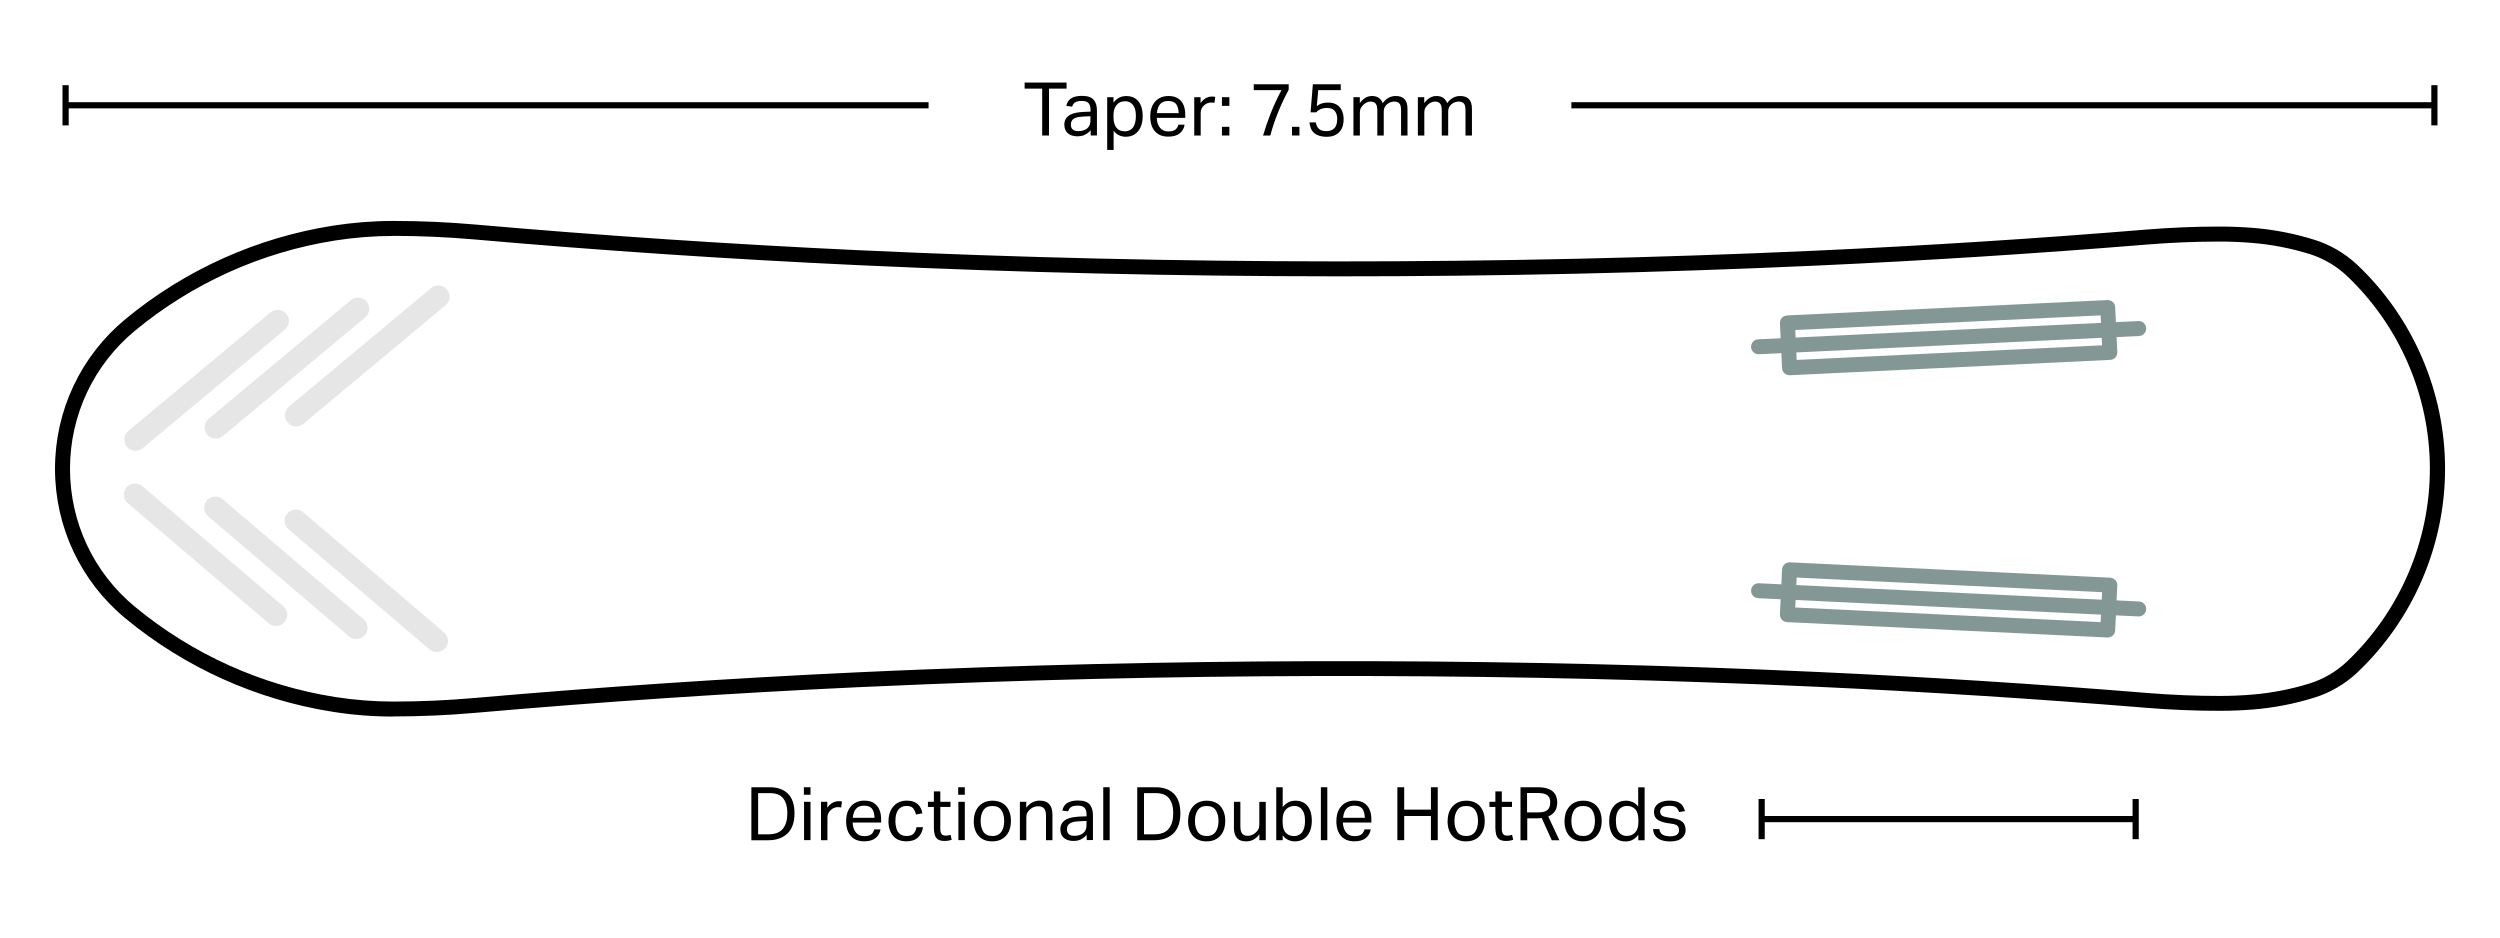 <svg viewBox="0 0 400 150" xmlns="http://www.w3.org/2000/svg" data-name="Layer 1" id="Layer_1">
  <defs>
    <style>
      .cls-1 {
        fill: #839794;
      }

      .cls-2 {
        opacity: .1;
      }
    </style>
  </defs>
  <g>
    <g>
      <g>
        <g id="LINE">
          <path d="M342.2,98.63s-.04,0-.06,0l-60.83-2.92c-.66-.03-1.17-.59-1.14-1.25s.6-1.18,1.25-1.14l60.83,2.92c.66.03,1.17.59,1.14,1.25-.03.64-.56,1.14-1.2,1.14Z" class="cls-1"></path>
        </g>
        <path d="M337.24,102s-.04,0-.06,0l-51.25-2.46c-.66-.03-1.17-.59-1.14-1.25l.34-7.18c.02-.32.16-.62.39-.83.24-.21.54-.31.86-.31l51.25,2.46c.32.02.62.16.83.39.21.24.33.55.31.86l-.34,7.18c-.03.64-.56,1.14-1.2,1.14ZM287.24,97.2l48.86,2.34.23-4.79-48.86-2.34-.23,4.79Z" class="cls-1"></path>
      </g>
      <g>
        <g data-name="LINE" id="LINE-2">
          <path d="M281.37,56.68c-.64,0-1.17-.5-1.2-1.14-.03-.66.48-1.22,1.14-1.25l60.83-2.92c.66-.04,1.22.48,1.25,1.14s-.48,1.22-1.14,1.25l-60.83,2.92s-.04,0-.06,0Z" class="cls-1"></path>
        </g>
        <path d="M286.33,60.04c-.3,0-.58-.11-.81-.31-.24-.21-.38-.51-.39-.83l-.34-7.18c-.03-.66.48-1.22,1.14-1.25l51.25-2.46c.66-.04,1.22.48,1.25,1.14l.34,7.18c.02.32-.1.63-.31.86-.21.24-.51.38-.83.39l-51.25,2.46s-.04,0-.06,0ZM287.24,52.8l.23,4.79,48.86-2.34-.23-4.79-48.86,2.34Z" class="cls-1"></path>
      </g>
    </g>
    <g class="cls-2">
      <path d="M69.87,104.33c-.41,0-.83-.14-1.16-.43l-22.55-19.21c-.76-.64-.85-1.78-.2-2.53.64-.76,1.78-.85,2.53-.2l22.55,19.21c.76.64.85,1.78.2,2.53-.36.42-.86.63-1.37.63Z"></path>
      <path d="M57.01,102.25c-.41,0-.83-.14-1.16-.43l-22.55-19.21c-.76-.64-.85-1.78-.2-2.53.64-.76,1.78-.85,2.53-.2l22.55,19.21c.76.64.85,1.78.2,2.53-.36.42-.86.63-1.37.63Z"></path>
      <path d="M44.16,100.16c-.41,0-.83-.14-1.16-.43l-22.55-19.21c-.76-.64-.85-1.78-.2-2.53.64-.76,1.78-.85,2.53-.2l22.55,19.21c.76.64.85,1.78.2,2.53-.36.42-.86.63-1.37.63Z"></path>
      <path d="M47.39,68.23c-.52,0-1.03-.22-1.38-.65-.64-.76-.53-1.9.23-2.53l22.75-18.97c.76-.63,1.9-.53,2.53.23.64.76.53,1.9-.23,2.53l-22.75,18.97c-.34.28-.74.42-1.15.42Z"></path>
      <path d="M34.53,70.18c-.52,0-1.03-.22-1.38-.65-.64-.76-.53-1.9.23-2.53l22.75-18.97c.76-.63,1.9-.53,2.53.23.64.76.53,1.9-.23,2.53l-22.75,18.97c-.34.28-.74.42-1.15.42Z"></path>
      <path d="M21.68,72.13c-.52,0-1.03-.22-1.38-.65-.64-.76-.53-1.9.23-2.53l22.75-18.97c.76-.63,1.9-.53,2.53.23.64.76.53,1.9-.23,2.53l-22.75,18.97c-.34.28-.74.42-1.15.42Z"></path>
    </g>
    <g id="POINT">
      <path d="M10,76.2c-.32,0-.62-.13-.85-.35-.11-.11-.2-.25-.26-.39-.06-.15-.09-.3-.09-.46,0-.32.13-.62.35-.85.46-.45,1.25-.45,1.7,0,.22.23.35.53.35.85,0,.16-.03.31-.09.46-.06.14-.15.28-.26.39-.23.22-.53.35-.85.35Z"></path>
      <path d="M62.95,114.65c-3.24,0-6.5-.25-9.7-.76-12.19-1.92-23.66-7.08-33.17-14.94-7.17-5.92-11.28-14.65-11.28-23.95s4.11-18.03,11.28-23.95c9.51-7.86,20.98-13.02,33.17-14.94,3.2-.5,6.46-.76,9.7-.76,4.33,0,8.71.19,13.03.57,20.33,1.78,40.97,3.16,61.35,4.11,50.85,2.37,102.42,2.39,153.29.07,17.56-.8,35.33-1.93,52.8-3.37,3.89-.32,7.84-.48,11.73-.48,1.77,0,3.56.07,5.34.21,3.33.27,6.64.91,9.83,1.91,2.54.79,4.91,2.18,6.85,4.01,8.92,8.44,14.04,20.33,14.04,32.61s-5.12,24.17-14.04,32.61c-1.94,1.83-4.3,3.22-6.85,4.01-3.19,1-6.5,1.64-9.83,1.91-1.77.14-3.57.21-5.34.21-3.89,0-7.84-.16-11.73-.48-17.48-1.43-35.24-2.56-52.8-3.37-47.2-2.15-95.01-2.29-142.3-.4l-10.98.47s0,0-.02,0c-20.38.95-41.02,2.33-61.34,4.11-4.32.38-8.7.57-13.03.57ZM62.95,37.75c-3.12,0-6.25.25-9.33.73-11.76,1.85-22.83,6.83-32.01,14.42-6.61,5.46-10.41,13.52-10.41,22.1s3.79,16.64,10.41,22.1c9.18,7.58,20.25,12.57,32.01,14.42,3.07.48,6.21.73,9.33.73,4.26,0,8.57-.19,12.82-.56,20.36-1.78,41.04-3.17,61.45-4.12,3.66-.17,7.33-.33,11-.47h.04s.02,0,.02,0c47.33-1.88,95.19-1.75,142.44.41,17.59.8,35.38,1.94,52.89,3.37,3.83.31,7.71.47,11.53.47,1.71,0,3.44-.07,5.14-.21,3.15-.25,6.28-.86,9.3-1.8,2.2-.69,4.24-1.89,5.91-3.47,8.45-7.99,13.29-19.24,13.29-30.87s-4.84-22.88-13.29-30.87c-1.67-1.58-3.72-2.78-5.91-3.47-3.02-.94-6.15-1.55-9.3-1.8-1.71-.14-3.44-.21-5.14-.21-3.83,0-7.71.16-11.53.47-17.5,1.43-35.3,2.57-52.89,3.37-50.93,2.32-102.58,2.3-153.51-.07-20.42-.95-41.09-2.33-61.45-4.12-4.25-.37-8.56-.56-12.82-.56Z"></path>
    </g>
  </g>
  <g>
    <path d="M120.21,125.96h2.97c1.23,0,2.19.34,2.89,1.03.7.69,1.05,1.74,1.05,3.15s-.38,2.5-1.13,3.22c-.76.72-1.78,1.08-3.08,1.08h-2.69v-8.47ZM125.98,130.16c0-1.04-.22-1.84-.66-2.41-.44-.57-1.15-.85-2.14-.85h-1.88v6.59h1.65c1.05,0,1.82-.29,2.3-.88.48-.59.72-1.4.72-2.44Z"></path>
    <path d="M128.62,125.96h1.06v1.2h-1.06v-1.2ZM128.65,128.29h1.03v6.13h-1.03v-6.13Z"></path>
    <path d="M131.35,128.29h1.02v.95c.23-.34.5-.6.81-.78.31-.18.64-.27.99-.27.23,0,.41.02.55.05l-.13.96c-.08-.02-.16-.03-.24-.04s-.17-.02-.26-.02c-.19,0-.38.03-.58.1-.19.07-.38.18-.56.34-.17.15-.31.32-.41.52s-.15.43-.15.69v3.64h-1.03v-6.13Z"></path>
    <path d="M135.38,131.4c0-.71.12-1.31.37-1.8.25-.49.59-.86,1.03-1.12.44-.25.93-.38,1.5-.38.63,0,1.15.13,1.54.39.4.26.69.61.88,1.06.19.45.28.96.28,1.54v.52h-4.56c.03.66.2,1.19.52,1.58.31.39.76.59,1.33.59.51,0,.89-.1,1.13-.29.24-.19.4-.46.48-.79h1c-.1.59-.37,1.05-.79,1.39s-1.03.52-1.82.52c-.93,0-1.64-.28-2.14-.85-.5-.57-.75-1.36-.75-2.36ZM136.68,129.87c-.13.3-.21.62-.24.98h3.49c-.03-.62-.16-1.11-.4-1.44s-.66-.5-1.28-.5c-.42,0-.76.09-1.01.26-.25.17-.44.41-.57.71Z"></path>
    <path d="M142.16,131.38c0-.66.12-1.23.36-1.72s.58-.87,1.01-1.15c.44-.27.96-.41,1.57-.41.73,0,1.3.18,1.71.54.41.36.67.86.77,1.49l-1.03.19c-.08-.4-.23-.72-.44-.98-.21-.26-.56-.39-1.04-.39-.44,0-.79.11-1.05.32-.27.21-.46.5-.58.86s-.18.77-.18,1.22.06.85.17,1.22c.11.37.3.66.57.87.27.21.62.32,1.06.32.5,0,.87-.13,1.11-.38.24-.25.4-.6.47-1.03h1.04c-.1.7-.37,1.25-.81,1.65-.44.41-1.05.61-1.84.61-.93,0-1.65-.29-2.14-.88-.49-.58-.74-1.37-.74-2.36Z"></path>
    <path d="M149.42,132.43v-3.32h-.95v-.82h.95v-1.67h1.03v1.67h1.63v.82h-1.63v3.6c0,.3.07.54.2.72.13.18.34.27.62.27.17,0,.33-.01.46-.04.13-.03.25-.06.36-.09l.18.79c-.16.06-.33.1-.52.14s-.41.05-.66.05c-.46,0-.81-.09-1.05-.27-.24-.18-.41-.43-.49-.75-.09-.32-.13-.69-.13-1.1Z"></path>
    <path d="M153.31,125.96h1.06v1.2h-1.06v-1.2ZM153.34,128.29h1.03v6.13h-1.03v-6.13Z"></path>
    <path d="M155.81,131.38c0-.67.12-1.25.37-1.74.25-.49.59-.86,1.04-1.13.45-.27.98-.4,1.58-.4s1.15.13,1.58.39c.44.26.78.63,1.01,1.12.24.48.36,1.06.36,1.72s-.12,1.25-.36,1.74c-.24.49-.59.87-1.03,1.14-.45.27-.98.4-1.6.4-.93,0-1.66-.29-2.18-.87-.52-.58-.78-1.37-.78-2.37ZM156.9,131.35c0,.71.15,1.28.44,1.73.29.45.77.68,1.44.68.44,0,.8-.1,1.08-.31.28-.21.48-.49.61-.86.13-.37.2-.79.2-1.25,0-.7-.15-1.28-.45-1.72-.3-.44-.78-.66-1.44-.66s-1.13.22-1.43.67c-.3.45-.45,1.02-.45,1.73Z"></path>
    <path d="M163.18,128.29h1.02v.94c.32-.4.65-.69,1.01-.87.36-.17.74-.26,1.13-.26.7,0,1.21.19,1.55.58.34.38.5.94.5,1.67v4.08h-1.03v-3.88c0-.57-.1-.97-.31-1.2-.21-.23-.52-.35-.94-.35-.22,0-.45.04-.68.12s-.44.21-.62.38c-.2.17-.35.36-.45.55-.1.19-.15.45-.15.75v3.63h-1.03v-6.13Z"></path>
    <path d="M169.65,132.73c0-.42.09-.76.27-1.02.18-.26.42-.47.71-.62.3-.15.63-.26,1.01-.32.38-.06.76-.1,1.15-.12l1.06-.04v-.24c0-.52-.11-.9-.33-1.13-.22-.23-.58-.34-1.08-.34s-.85.08-1.08.24-.38.39-.45.67l-.94-.11c.11-.56.38-.97.8-1.23.42-.26.99-.39,1.71-.39.89,0,1.51.21,1.86.62s.53.99.53,1.72v3.99h-1v-.84c-.22.27-.5.5-.84.69-.34.19-.76.29-1.27.29-.62,0-1.12-.15-1.51-.46s-.59-.77-.59-1.38ZM170.71,132.71c0,.31.09.56.28.74.19.19.49.28.92.28.58,0,1.04-.14,1.4-.43.36-.29.53-.71.53-1.26v-.69l-.98.04c-.55.02-.99.08-1.3.18-.31.11-.53.25-.66.44-.13.19-.19.42-.19.69Z"></path>
    <path d="M176.52,125.96h1.03v8.47h-1.03v-8.47Z"></path>
    <path d="M181.95,125.96h2.97c1.23,0,2.19.34,2.89,1.03.7.69,1.05,1.74,1.05,3.15s-.38,2.5-1.13,3.22c-.76.72-1.78,1.08-3.08,1.08h-2.69v-8.47ZM187.72,130.16c0-1.04-.22-1.84-.66-2.41-.44-.57-1.15-.85-2.14-.85h-1.88v6.59h1.65c1.05,0,1.82-.29,2.3-.88.48-.59.72-1.4.72-2.44Z"></path>
    <path d="M190.1,131.38c0-.67.12-1.25.37-1.74.25-.49.59-.86,1.04-1.13.45-.27.98-.4,1.58-.4s1.15.13,1.58.39c.44.26.78.63,1.01,1.12.24.48.36,1.06.36,1.72s-.12,1.25-.36,1.74c-.24.49-.59.87-1.03,1.14-.45.27-.98.4-1.6.4-.93,0-1.66-.29-2.18-.87-.52-.58-.78-1.37-.78-2.37ZM191.19,131.35c0,.71.15,1.28.44,1.73.29.45.77.68,1.44.68.44,0,.8-.1,1.08-.31.28-.21.48-.49.61-.86.13-.37.2-.79.2-1.25,0-.7-.15-1.28-.45-1.72-.3-.44-.78-.66-1.44-.66s-1.13.22-1.43.67c-.3.45-.45,1.02-.45,1.73Z"></path>
    <path d="M197.43,132.36v-4.07h1.03v3.87c0,.57.09.97.28,1.21.19.24.49.36.9.36.47,0,.88-.17,1.25-.5.2-.17.35-.36.45-.55.1-.19.15-.45.15-.75v-3.63h1.03v6.13h-1.02v-.95c-.29.4-.62.68-.97.87-.35.18-.73.27-1.13.27-.7,0-1.2-.19-1.51-.57s-.47-.94-.47-1.68Z"></path>
    <path d="M205.22,134.43h-1.02v-8.47h1.03v3.19c.25-.33.55-.59.88-.77.34-.18.73-.27,1.17-.27.58,0,1.07.14,1.46.41s.68.65.87,1.13c.19.48.28,1.04.28,1.67,0,.67-.11,1.26-.33,1.75-.22.5-.54.88-.94,1.15-.41.27-.89.4-1.45.4-.35,0-.69-.07-1.03-.22-.34-.15-.65-.4-.91-.75v.78ZM205.22,131.12v.42c0,.79.17,1.36.51,1.71.34.35.77.52,1.29.52.34,0,.64-.08.91-.24s.48-.42.63-.78c.16-.36.24-.83.24-1.42s-.08-1.07-.25-1.42-.38-.59-.63-.74c-.26-.15-.53-.22-.81-.22-.53,0-.98.18-1.34.54-.36.36-.55.9-.55,1.62Z"></path>
    <path d="M211.34,125.96h1.03v8.47h-1.03v-8.47Z"></path>
    <path d="M213.82,131.4c0-.71.12-1.31.37-1.8.25-.49.59-.86,1.03-1.12.44-.25.93-.38,1.5-.38.63,0,1.15.13,1.54.39.4.26.69.61.88,1.06.19.45.28.96.28,1.54v.52h-4.56c.03.66.2,1.19.52,1.58.31.39.76.59,1.33.59.51,0,.89-.1,1.13-.29.24-.19.4-.46.48-.79h1c-.1.59-.37,1.05-.79,1.39s-1.03.52-1.82.52c-.93,0-1.64-.28-2.14-.85-.5-.57-.75-1.36-.75-2.36ZM215.13,129.87c-.13.3-.21.62-.24.98h3.49c-.03-.62-.16-1.11-.4-1.44s-.66-.5-1.28-.5c-.42,0-.76.09-1.01.26-.25.17-.44.41-.57.71Z"></path>
    <path d="M228.95,130.56h-4.28v3.87h-1.09v-8.47h1.09v3.58h4.28v-3.58h1.09v8.47h-1.09v-3.87Z"></path>
    <path d="M231.62,131.38c0-.67.12-1.25.37-1.74.25-.49.59-.86,1.04-1.13.45-.27.98-.4,1.58-.4s1.15.13,1.58.39c.44.26.78.63,1.01,1.12.24.48.36,1.06.36,1.72s-.12,1.25-.36,1.74c-.24.49-.59.87-1.03,1.14-.45.27-.98.4-1.6.4-.93,0-1.66-.29-2.18-.87-.52-.58-.78-1.37-.78-2.37ZM232.71,131.35c0,.71.15,1.28.44,1.73.29.45.77.68,1.44.68.44,0,.8-.1,1.08-.31.28-.21.48-.49.61-.86.13-.37.2-.79.2-1.25,0-.7-.15-1.28-.45-1.72-.3-.44-.78-.66-1.44-.66s-1.13.22-1.43.67c-.3.45-.45,1.02-.45,1.73Z"></path>
    <path d="M239.26,132.43v-3.32h-.95v-.82h.95v-1.67h1.03v1.67h1.63v.82h-1.63v3.6c0,.3.07.54.2.72.13.18.34.27.62.27.17,0,.33-.01.46-.04.13-.03.25-.06.36-.09l.18.79c-.16.06-.33.1-.52.14s-.41.05-.66.05c-.46,0-.81-.09-1.05-.27-.24-.18-.41-.43-.49-.75-.09-.32-.13-.69-.13-1.1Z"></path>
    <path d="M243.26,125.96h2.78c.63,0,1.15.07,1.56.21.41.14.72.32.95.56.23.23.38.49.47.77.09.28.14.57.14.86,0,.54-.11,1-.34,1.38-.23.38-.6.68-1.1.89l1.78,3.81h-1.22l-1.6-3.55c-.22.02-.44.04-.65.04h-1.67v3.51h-1.08v-8.47ZM248.04,128.38c0-.32-.06-.58-.18-.81-.12-.22-.32-.39-.62-.51-.29-.12-.71-.18-1.25-.18h-1.66v3.1h1.8c.51,0,.9-.07,1.17-.2.27-.13.46-.32.57-.56.11-.24.16-.53.16-.85Z"></path>
    <path d="M250.33,131.38c0-.67.12-1.25.37-1.74.25-.49.59-.86,1.04-1.13.45-.27.98-.4,1.58-.4s1.15.13,1.58.39c.44.26.78.63,1.01,1.12.24.48.36,1.06.36,1.72s-.12,1.25-.36,1.74c-.24.49-.59.87-1.03,1.14-.45.27-.98.4-1.6.4-.93,0-1.66-.29-2.18-.87-.52-.58-.78-1.37-.78-2.37ZM251.42,131.35c0,.71.15,1.28.44,1.73.29.45.77.68,1.44.68.44,0,.8-.1,1.08-.31.28-.21.48-.49.61-.86.13-.37.2-.79.2-1.25,0-.7-.15-1.28-.45-1.72-.3-.44-.78-.66-1.44-.66s-1.13.22-1.43.67c-.3.45-.45,1.02-.45,1.73Z"></path>
    <path d="M257.47,131.39c0-1.01.24-1.81.73-2.4.49-.59,1.15-.88,2-.88.32,0,.65.07.98.2.33.13.64.38.93.74v-3.08h1.03v8.47h-1.01v-.89c-.25.35-.55.62-.88.8-.33.19-.72.28-1.17.28-.59,0-1.08-.14-1.47-.43s-.67-.67-.86-1.16-.28-1.04-.28-1.64ZM258.55,131.37c0,.6.08,1.08.25,1.42.17.35.38.59.64.74.26.15.53.22.82.22.56,0,1.02-.18,1.36-.55.35-.36.52-.9.52-1.61v-.42c0-.78-.17-1.34-.5-1.69-.34-.35-.77-.53-1.3-.53-.33,0-.63.08-.91.24s-.49.41-.65.76c-.16.35-.24.82-.24,1.41Z"></path>
    <path d="M268.64,132.81c0-.25-.07-.46-.2-.63-.13-.17-.43-.3-.89-.37l-.78-.12c-.69-.11-1.21-.29-1.58-.55-.36-.26-.55-.67-.55-1.24,0-.38.11-.7.32-.97.21-.27.5-.47.87-.62.37-.14.78-.21,1.24-.21.59,0,1.06.08,1.4.23s.59.35.76.61c.17.25.28.53.36.84l-.94.15c-.11-.33-.27-.58-.48-.75-.21-.17-.56-.25-1.07-.25-.57,0-.96.09-1.17.28s-.31.4-.31.63c0,.25.08.45.23.6.15.15.46.26.94.34l.89.14c.72.12,1.24.33,1.55.62s.47.72.47,1.28c0,.51-.21.94-.62,1.29-.41.34-1.03.52-1.85.52-.49,0-.94-.06-1.34-.19-.4-.13-.73-.34-.98-.63-.25-.29-.39-.68-.42-1.16h1c.07.43.25.73.54.9.29.17.68.26,1.18.26s.89-.09,1.11-.27c.22-.18.33-.41.33-.71Z"></path>
  </g>
  <g>
    <path d="M166.74,14.18h-2.8v-.97h6.71v.97h-2.81v7.5h-1.09v-7.5Z"></path>
    <path d="M170.29,19.98c0-.42.09-.76.27-1.02.18-.26.42-.47.71-.62.3-.15.63-.26,1.01-.32.38-.06.76-.1,1.15-.12l1.06-.04v-.24c0-.52-.11-.9-.33-1.13-.22-.23-.58-.34-1.08-.34s-.85.08-1.08.24-.38.39-.45.67l-.94-.11c.11-.56.38-.97.8-1.23.42-.26.99-.38,1.71-.38.89,0,1.51.21,1.86.62.36.41.53.98.53,1.72v3.99h-1v-.84c-.22.27-.5.5-.84.69-.34.19-.76.29-1.27.29-.62,0-1.12-.15-1.51-.46s-.59-.77-.59-1.38ZM171.34,19.96c0,.31.09.56.28.74.19.19.49.28.92.28.58,0,1.04-.14,1.4-.43s.53-.7.53-1.26v-.69l-.98.04c-.55.02-.99.08-1.3.18s-.53.25-.66.44-.19.42-.19.69Z"></path>
    <path d="M177.14,15.55h1.02v.87c.25-.34.55-.6.88-.78s.73-.27,1.18-.27c.58,0,1.07.14,1.46.41.39.27.68.65.87,1.13.19.48.28,1.04.28,1.67,0,.67-.11,1.26-.33,1.75-.22.5-.54.88-.94,1.15-.41.27-.89.4-1.45.4-.34,0-.68-.07-1.02-.21s-.64-.39-.91-.75v3.07h-1.03v-8.44ZM181.74,18.58c0-.6-.08-1.07-.25-1.42-.17-.34-.38-.59-.63-.74-.26-.15-.53-.22-.81-.22-.61,0-1.08.2-1.4.61-.32.4-.49.92-.49,1.55v.42c0,.69.15,1.23.45,1.63.3.4.75.6,1.35.6.34,0,.64-.08.91-.24s.48-.42.63-.78.24-.83.24-1.42Z"></path>
    <path d="M184.04,18.66c0-.71.12-1.31.37-1.8.25-.49.59-.86,1.03-1.12.44-.25.93-.38,1.5-.38.63,0,1.15.13,1.54.38.4.26.69.61.88,1.06.19.45.28.96.28,1.54v.52h-4.56c.03.67.2,1.19.52,1.58s.76.59,1.33.59c.51,0,.89-.1,1.13-.29.24-.19.4-.46.48-.79h1c-.1.59-.37,1.05-.79,1.39s-1.03.52-1.82.52c-.93,0-1.64-.28-2.14-.85-.5-.57-.75-1.36-.75-2.36ZM185.34,17.12c-.13.3-.21.62-.24.98h3.49c-.03-.62-.16-1.11-.4-1.44s-.66-.5-1.28-.5c-.42,0-.76.09-1.01.26-.25.17-.44.41-.57.71Z"></path>
    <path d="M191.07,15.55h1.02v.95c.23-.34.5-.6.81-.78s.64-.27.99-.27c.23,0,.41.02.55.05l-.13.96c-.08-.02-.16-.03-.24-.04-.08-.01-.17-.02-.26-.02-.19,0-.38.03-.58.1-.19.07-.38.18-.56.34-.17.15-.31.32-.41.52-.1.2-.15.43-.15.69v3.64h-1.03v-6.13Z"></path>
    <path d="M195.51,15.55h1.19v1.39h-1.19v-1.39ZM195.51,20.29h1.19v1.39h-1.19v-1.39Z"></path>
    <path d="M200.6,13.48h5.59v.88c-.62,1.16-1.19,2.35-1.68,3.56-.49,1.21-.92,2.46-1.26,3.76h-1.16c.36-1.2.77-2.4,1.24-3.59.47-1.19,1.04-2.41,1.7-3.67h-4.43v-.94Z"></path>
    <path d="M206.72,20.29h1.19v1.39h-1.19v-1.39Z"></path>
    <path d="M213.96,19.06c0-.54-.13-.97-.39-1.3-.26-.33-.68-.49-1.28-.49-.36,0-.68.06-.96.17-.27.12-.52.29-.74.53h-.9l.37-4.49h4.46v.94h-3.6l-.23,2.55c.25-.19.51-.33.79-.42.28-.09.61-.14.99-.14.59,0,1.07.12,1.44.36.37.24.64.56.81.96.17.4.26.83.26,1.32,0,.93-.24,1.64-.73,2.12-.49.48-1.14.72-1.96.72-1.72,0-2.64-.77-2.78-2.31h1.02c.09.48.26.84.52,1.06.26.23.66.34,1.22.34.52,0,.93-.16,1.23-.47.3-.31.45-.8.45-1.45Z"></path>
    <path d="M216.55,15.55h1.02v.94c.28-.38.58-.66.91-.85s.67-.28,1.02-.28c.46,0,.83.1,1.11.3.28.2.49.48.62.85.56-.77,1.26-1.15,2.09-1.15.6,0,1.07.16,1.39.49.33.33.49.86.49,1.58v4.25h-1.03v-4.01c0-.56-.09-.94-.28-1.13-.19-.19-.45-.29-.8-.29-.17,0-.36.03-.56.09-.2.06-.4.17-.59.33-.16.13-.29.3-.39.49-.1.19-.15.41-.15.65v3.87h-1.03v-4c0-.54-.09-.91-.28-1.12s-.45-.31-.8-.31c-.4,0-.78.17-1.14.5-.13.13-.26.29-.39.49-.12.2-.18.46-.18.79v3.65h-1.03v-6.13Z"></path>
    <path d="M226.86,15.55h1.02v.94c.28-.38.58-.66.91-.85s.67-.28,1.02-.28c.46,0,.83.1,1.11.3.28.2.49.48.62.85.56-.77,1.26-1.15,2.09-1.15.6,0,1.07.16,1.39.49.33.33.49.86.49,1.58v4.25h-1.03v-4.01c0-.56-.09-.94-.28-1.13-.19-.19-.45-.29-.8-.29-.17,0-.36.03-.56.09-.2.06-.4.17-.59.33-.16.13-.29.3-.39.49-.1.19-.15.41-.15.65v3.87h-1.03v-4c0-.54-.09-.91-.28-1.12s-.45-.31-.8-.31c-.4,0-.78.17-1.14.5-.13.13-.26.29-.39.49-.12.2-.18.46-.18.79v3.65h-1.03v-6.13Z"></path>
  </g>
  <g>
    <rect height=".99" width="59.84" y="130.56" x="281.86"></rect>
    <rect height="6.43" width=".99" y="127.84" x="281.37"></rect>
    <rect height="6.43" width=".99" y="127.84" x="341.21"></rect>
  </g>
  <g>
    <rect height=".99" width="138.08" y="16.35" x="251.42"></rect>
    <rect height="6.43" width=".99" y="13.63" x="389.01"></rect>
  </g>
  <g>
    <rect height=".99" width="138.08" y="16.35" x="10.49"></rect>
    <rect height="6.43" width=".99" y="13.63" x="10"></rect>
  </g>
</svg>